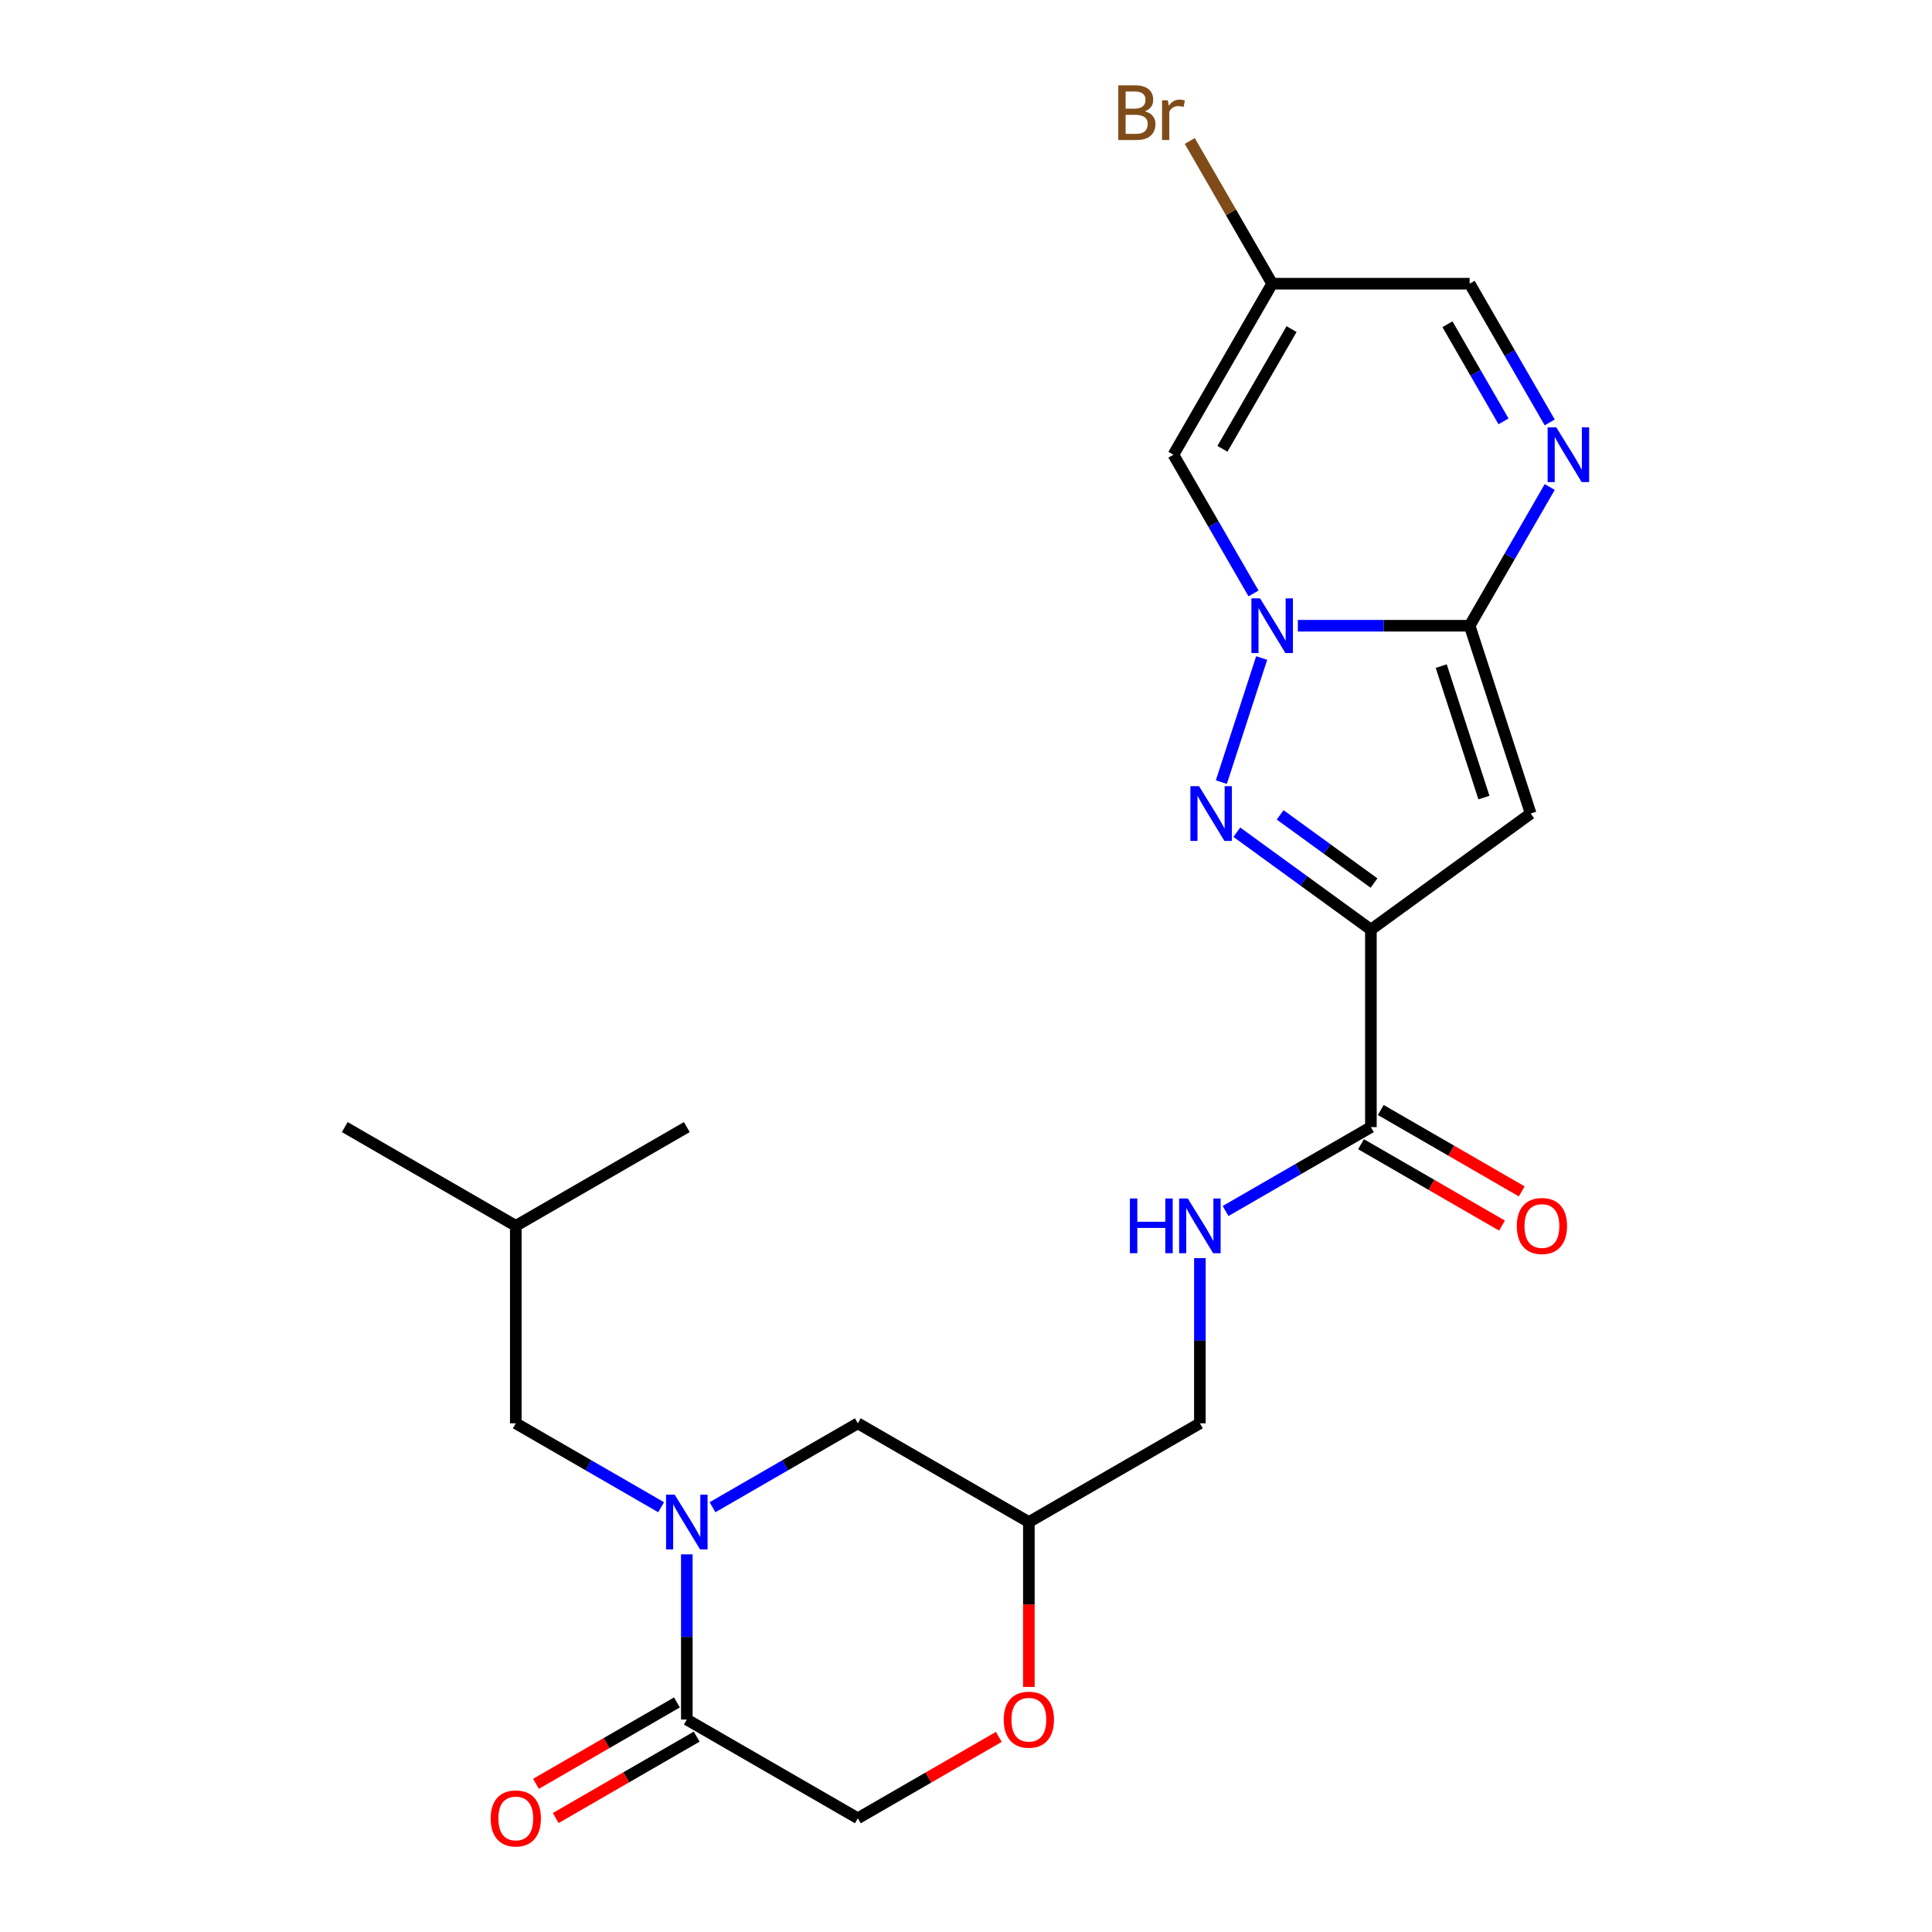 <?xml version='1.0' encoding='iso-8859-1'?>
<svg version='1.1' baseProfile='full'
              xmlns='http://www.w3.org/2000/svg'
                      xmlns:rdkit='http://www.rdkit.org/xml'
                      xmlns:xlink='http://www.w3.org/1999/xlink'
                  xml:space='preserve'
width='1000px' height='1000px' viewBox='0 0 1000 1000'>
<!-- END OF HEADER -->
<rect style='opacity:1.0;fill:#FFFFFF;stroke:none' width='1000' height='1000' x='0' y='0'> </rect>
<path class='bond-1' d='M 671.765,323.879 L 716.224,323.879' style='fill:none;fill-rule:evenodd;stroke:#0000FF;stroke-width:6px;stroke-linecap:butt;stroke-linejoin:miter;stroke-opacity:1' />
<path class='bond-1' d='M 716.224,323.879 L 760.684,323.879' style='fill:none;fill-rule:evenodd;stroke:#000000;stroke-width:6px;stroke-linecap:butt;stroke-linejoin:miter;stroke-opacity:1' />
<path class='bond-2' d='M 653.038,340.594 L 632.172,404.815' style='fill:none;fill-rule:evenodd;stroke:#0000FF;stroke-width:6px;stroke-linecap:butt;stroke-linejoin:miter;stroke-opacity:1' />
<path class='bond-6' d='M 648.819,307.163 L 628.09,271.261' style='fill:none;fill-rule:evenodd;stroke:#0000FF;stroke-width:6px;stroke-linecap:butt;stroke-linejoin:miter;stroke-opacity:1' />
<path class='bond-6' d='M 628.09,271.261 L 607.362,235.358' style='fill:none;fill-rule:evenodd;stroke:#000000;stroke-width:6px;stroke-linecap:butt;stroke-linejoin:miter;stroke-opacity:1' />
<path class='bond-0' d='M 709.577,481.171 L 674.878,455.961' style='fill:none;fill-rule:evenodd;stroke:#000000;stroke-width:6px;stroke-linecap:butt;stroke-linejoin:miter;stroke-opacity:1' />
<path class='bond-0' d='M 674.878,455.961 L 640.179,430.751' style='fill:none;fill-rule:evenodd;stroke:#0000FF;stroke-width:6px;stroke-linecap:butt;stroke-linejoin:miter;stroke-opacity:1' />
<path class='bond-0' d='M 711.183,457.069 L 686.894,439.422' style='fill:none;fill-rule:evenodd;stroke:#000000;stroke-width:6px;stroke-linecap:butt;stroke-linejoin:miter;stroke-opacity:1' />
<path class='bond-0' d='M 686.894,439.422 L 662.604,421.775' style='fill:none;fill-rule:evenodd;stroke:#0000FF;stroke-width:6px;stroke-linecap:butt;stroke-linejoin:miter;stroke-opacity:1' />
<path class='bond-7' d='M 709.577,481.171 L 709.577,583.386' style='fill:none;fill-rule:evenodd;stroke:#000000;stroke-width:6px;stroke-linecap:butt;stroke-linejoin:miter;stroke-opacity:1' />
<path class='bond-24' d='M 709.577,481.171 L 792.27,421.091' style='fill:none;fill-rule:evenodd;stroke:#000000;stroke-width:6px;stroke-linecap:butt;stroke-linejoin:miter;stroke-opacity:1' />
<path class='bond-3' d='M 760.684,323.879 L 792.27,421.091' style='fill:none;fill-rule:evenodd;stroke:#000000;stroke-width:6px;stroke-linecap:butt;stroke-linejoin:miter;stroke-opacity:1' />
<path class='bond-3' d='M 745.98,344.778 L 768.09,412.826' style='fill:none;fill-rule:evenodd;stroke:#000000;stroke-width:6px;stroke-linecap:butt;stroke-linejoin:miter;stroke-opacity:1' />
<path class='bond-5' d='M 760.684,323.879 L 781.413,287.976' style='fill:none;fill-rule:evenodd;stroke:#000000;stroke-width:6px;stroke-linecap:butt;stroke-linejoin:miter;stroke-opacity:1' />
<path class='bond-5' d='M 781.413,287.976 L 802.141,252.074' style='fill:none;fill-rule:evenodd;stroke:#0000FF;stroke-width:6px;stroke-linecap:butt;stroke-linejoin:miter;stroke-opacity:1' />
<path class='bond-4' d='M 368.789,780.14 L 406.402,758.424' style='fill:none;fill-rule:evenodd;stroke:#0000FF;stroke-width:6px;stroke-linecap:butt;stroke-linejoin:miter;stroke-opacity:1' />
<path class='bond-4' d='M 406.402,758.424 L 444.015,736.708' style='fill:none;fill-rule:evenodd;stroke:#000000;stroke-width:6px;stroke-linecap:butt;stroke-linejoin:miter;stroke-opacity:1' />
<path class='bond-8' d='M 355.494,804.531 L 355.494,847.281' style='fill:none;fill-rule:evenodd;stroke:#0000FF;stroke-width:6px;stroke-linecap:butt;stroke-linejoin:miter;stroke-opacity:1' />
<path class='bond-8' d='M 355.494,847.281 L 355.494,890.031' style='fill:none;fill-rule:evenodd;stroke:#000000;stroke-width:6px;stroke-linecap:butt;stroke-linejoin:miter;stroke-opacity:1' />
<path class='bond-14' d='M 342.199,780.14 L 304.586,758.424' style='fill:none;fill-rule:evenodd;stroke:#0000FF;stroke-width:6px;stroke-linecap:butt;stroke-linejoin:miter;stroke-opacity:1' />
<path class='bond-14' d='M 304.586,758.424 L 266.973,736.708' style='fill:none;fill-rule:evenodd;stroke:#000000;stroke-width:6px;stroke-linecap:butt;stroke-linejoin:miter;stroke-opacity:1' />
<path class='bond-25' d='M 802.141,218.643 L 781.413,182.74' style='fill:none;fill-rule:evenodd;stroke:#0000FF;stroke-width:6px;stroke-linecap:butt;stroke-linejoin:miter;stroke-opacity:1' />
<path class='bond-25' d='M 781.413,182.74 L 760.684,146.837' style='fill:none;fill-rule:evenodd;stroke:#000000;stroke-width:6px;stroke-linecap:butt;stroke-linejoin:miter;stroke-opacity:1' />
<path class='bond-25' d='M 778.218,218.093 L 763.708,192.962' style='fill:none;fill-rule:evenodd;stroke:#0000FF;stroke-width:6px;stroke-linecap:butt;stroke-linejoin:miter;stroke-opacity:1' />
<path class='bond-25' d='M 763.708,192.962 L 749.199,167.83' style='fill:none;fill-rule:evenodd;stroke:#000000;stroke-width:6px;stroke-linecap:butt;stroke-linejoin:miter;stroke-opacity:1' />
<path class='bond-9' d='M 607.362,235.358 L 658.469,146.837' style='fill:none;fill-rule:evenodd;stroke:#000000;stroke-width:6px;stroke-linecap:butt;stroke-linejoin:miter;stroke-opacity:1' />
<path class='bond-9' d='M 632.732,232.302 L 668.507,170.337' style='fill:none;fill-rule:evenodd;stroke:#000000;stroke-width:6px;stroke-linecap:butt;stroke-linejoin:miter;stroke-opacity:1' />
<path class='bond-11' d='M 709.577,583.386 L 671.964,605.102' style='fill:none;fill-rule:evenodd;stroke:#000000;stroke-width:6px;stroke-linecap:butt;stroke-linejoin:miter;stroke-opacity:1' />
<path class='bond-11' d='M 671.964,605.102 L 634.351,626.818' style='fill:none;fill-rule:evenodd;stroke:#0000FF;stroke-width:6px;stroke-linecap:butt;stroke-linejoin:miter;stroke-opacity:1' />
<path class='bond-18' d='M 704.466,592.238 L 740.949,613.301' style='fill:none;fill-rule:evenodd;stroke:#000000;stroke-width:6px;stroke-linecap:butt;stroke-linejoin:miter;stroke-opacity:1' />
<path class='bond-18' d='M 740.949,613.301 L 777.431,634.365' style='fill:none;fill-rule:evenodd;stroke:#FF0000;stroke-width:6px;stroke-linecap:butt;stroke-linejoin:miter;stroke-opacity:1' />
<path class='bond-18' d='M 714.687,574.534 L 751.17,595.597' style='fill:none;fill-rule:evenodd;stroke:#000000;stroke-width:6px;stroke-linecap:butt;stroke-linejoin:miter;stroke-opacity:1' />
<path class='bond-18' d='M 751.17,595.597 L 787.653,616.661' style='fill:none;fill-rule:evenodd;stroke:#FF0000;stroke-width:6px;stroke-linecap:butt;stroke-linejoin:miter;stroke-opacity:1' />
<path class='bond-17' d='M 350.383,881.179 L 313.901,902.242' style='fill:none;fill-rule:evenodd;stroke:#000000;stroke-width:6px;stroke-linecap:butt;stroke-linejoin:miter;stroke-opacity:1' />
<path class='bond-17' d='M 313.901,902.242 L 277.418,923.305' style='fill:none;fill-rule:evenodd;stroke:#FF0000;stroke-width:6px;stroke-linecap:butt;stroke-linejoin:miter;stroke-opacity:1' />
<path class='bond-17' d='M 360.605,898.883 L 324.122,919.946' style='fill:none;fill-rule:evenodd;stroke:#000000;stroke-width:6px;stroke-linecap:butt;stroke-linejoin:miter;stroke-opacity:1' />
<path class='bond-17' d='M 324.122,919.946 L 287.64,941.009' style='fill:none;fill-rule:evenodd;stroke:#FF0000;stroke-width:6px;stroke-linecap:butt;stroke-linejoin:miter;stroke-opacity:1' />
<path class='bond-26' d='M 355.494,890.031 L 444.015,941.138' style='fill:none;fill-rule:evenodd;stroke:#000000;stroke-width:6px;stroke-linecap:butt;stroke-linejoin:miter;stroke-opacity:1' />
<path class='bond-10' d='M 658.469,146.837 L 760.684,146.837' style='fill:none;fill-rule:evenodd;stroke:#000000;stroke-width:6px;stroke-linecap:butt;stroke-linejoin:miter;stroke-opacity:1' />
<path class='bond-20' d='M 658.469,146.837 L 637.143,109.9' style='fill:none;fill-rule:evenodd;stroke:#000000;stroke-width:6px;stroke-linecap:butt;stroke-linejoin:miter;stroke-opacity:1' />
<path class='bond-20' d='M 637.143,109.9 L 615.817,72.962' style='fill:none;fill-rule:evenodd;stroke:#7F4C19;stroke-width:6px;stroke-linecap:butt;stroke-linejoin:miter;stroke-opacity:1' />
<path class='bond-19' d='M 621.056,651.209 L 621.056,693.959' style='fill:none;fill-rule:evenodd;stroke:#0000FF;stroke-width:6px;stroke-linecap:butt;stroke-linejoin:miter;stroke-opacity:1' />
<path class='bond-19' d='M 621.056,693.959 L 621.056,736.708' style='fill:none;fill-rule:evenodd;stroke:#000000;stroke-width:6px;stroke-linecap:butt;stroke-linejoin:miter;stroke-opacity:1' />
<path class='bond-12' d='M 532.535,873.155 L 532.535,830.486' style='fill:none;fill-rule:evenodd;stroke:#FF0000;stroke-width:6px;stroke-linecap:butt;stroke-linejoin:miter;stroke-opacity:1' />
<path class='bond-12' d='M 532.535,830.486 L 532.535,787.816' style='fill:none;fill-rule:evenodd;stroke:#000000;stroke-width:6px;stroke-linecap:butt;stroke-linejoin:miter;stroke-opacity:1' />
<path class='bond-15' d='M 516.98,899.012 L 480.497,920.075' style='fill:none;fill-rule:evenodd;stroke:#FF0000;stroke-width:6px;stroke-linecap:butt;stroke-linejoin:miter;stroke-opacity:1' />
<path class='bond-15' d='M 480.497,920.075 L 444.015,941.138' style='fill:none;fill-rule:evenodd;stroke:#000000;stroke-width:6px;stroke-linecap:butt;stroke-linejoin:miter;stroke-opacity:1' />
<path class='bond-13' d='M 444.015,736.708 L 532.535,787.816' style='fill:none;fill-rule:evenodd;stroke:#000000;stroke-width:6px;stroke-linecap:butt;stroke-linejoin:miter;stroke-opacity:1' />
<path class='bond-21' d='M 266.973,736.708 L 266.973,634.494' style='fill:none;fill-rule:evenodd;stroke:#000000;stroke-width:6px;stroke-linecap:butt;stroke-linejoin:miter;stroke-opacity:1' />
<path class='bond-16' d='M 532.535,787.816 L 621.056,736.708' style='fill:none;fill-rule:evenodd;stroke:#000000;stroke-width:6px;stroke-linecap:butt;stroke-linejoin:miter;stroke-opacity:1' />
<path class='bond-22' d='M 266.973,634.494 L 178.453,583.386' style='fill:none;fill-rule:evenodd;stroke:#000000;stroke-width:6px;stroke-linecap:butt;stroke-linejoin:miter;stroke-opacity:1' />
<path class='bond-23' d='M 266.973,634.494 L 355.494,583.386' style='fill:none;fill-rule:evenodd;stroke:#000000;stroke-width:6px;stroke-linecap:butt;stroke-linejoin:miter;stroke-opacity:1' />
<path  class='atom-0' d='M 652.209 309.719
L 661.489 324.719
Q 662.409 326.199, 663.889 328.879
Q 665.369 331.559, 665.449 331.719
L 665.449 309.719
L 669.209 309.719
L 669.209 338.039
L 665.329 338.039
L 655.369 321.639
Q 654.209 319.719, 652.969 317.519
Q 651.769 315.319, 651.409 314.639
L 651.409 338.039
L 647.729 338.039
L 647.729 309.719
L 652.209 309.719
' fill='#0000FF'/>
<path  class='atom-3' d='M 620.623 406.931
L 629.903 421.931
Q 630.823 423.411, 632.303 426.091
Q 633.783 428.771, 633.863 428.931
L 633.863 406.931
L 637.623 406.931
L 637.623 435.251
L 633.743 435.251
L 623.783 418.851
Q 622.623 416.931, 621.383 414.731
Q 620.183 412.531, 619.823 411.851
L 619.823 435.251
L 616.143 435.251
L 616.143 406.931
L 620.623 406.931
' fill='#0000FF'/>
<path  class='atom-5' d='M 349.234 773.656
L 358.514 788.656
Q 359.434 790.136, 360.914 792.816
Q 362.394 795.496, 362.474 795.656
L 362.474 773.656
L 366.234 773.656
L 366.234 801.976
L 362.354 801.976
L 352.394 785.576
Q 351.234 783.656, 349.994 781.456
Q 348.794 779.256, 348.434 778.576
L 348.434 801.976
L 344.754 801.976
L 344.754 773.656
L 349.234 773.656
' fill='#0000FF'/>
<path  class='atom-6' d='M 805.532 221.198
L 814.812 236.198
Q 815.732 237.678, 817.212 240.358
Q 818.692 243.038, 818.772 243.198
L 818.772 221.198
L 822.532 221.198
L 822.532 249.518
L 818.652 249.518
L 808.692 233.118
Q 807.532 231.198, 806.292 228.998
Q 805.092 226.798, 804.732 226.118
L 804.732 249.518
L 801.052 249.518
L 801.052 221.198
L 805.532 221.198
' fill='#0000FF'/>
<path  class='atom-12' d='M 584.836 620.334
L 588.676 620.334
L 588.676 632.374
L 603.156 632.374
L 603.156 620.334
L 606.996 620.334
L 606.996 648.654
L 603.156 648.654
L 603.156 635.574
L 588.676 635.574
L 588.676 648.654
L 584.836 648.654
L 584.836 620.334
' fill='#0000FF'/>
<path  class='atom-12' d='M 614.796 620.334
L 624.076 635.334
Q 624.996 636.814, 626.476 639.494
Q 627.956 642.174, 628.036 642.334
L 628.036 620.334
L 631.796 620.334
L 631.796 648.654
L 627.916 648.654
L 617.956 632.254
Q 616.796 630.334, 615.556 628.134
Q 614.356 625.934, 613.996 625.254
L 613.996 648.654
L 610.316 648.654
L 610.316 620.334
L 614.796 620.334
' fill='#0000FF'/>
<path  class='atom-13' d='M 519.535 890.111
Q 519.535 883.311, 522.895 879.511
Q 526.255 875.711, 532.535 875.711
Q 538.815 875.711, 542.175 879.511
Q 545.535 883.311, 545.535 890.111
Q 545.535 896.991, 542.135 900.911
Q 538.735 904.791, 532.535 904.791
Q 526.295 904.791, 522.895 900.911
Q 519.535 897.031, 519.535 890.111
M 532.535 901.591
Q 536.855 901.591, 539.175 898.711
Q 541.535 895.791, 541.535 890.111
Q 541.535 884.551, 539.175 881.751
Q 536.855 878.911, 532.535 878.911
Q 528.215 878.911, 525.855 881.711
Q 523.535 884.511, 523.535 890.111
Q 523.535 895.831, 525.855 898.711
Q 528.215 901.591, 532.535 901.591
' fill='#FF0000'/>
<path  class='atom-18' d='M 253.973 941.218
Q 253.973 934.418, 257.333 930.618
Q 260.693 926.818, 266.973 926.818
Q 273.253 926.818, 276.613 930.618
Q 279.973 934.418, 279.973 941.218
Q 279.973 948.098, 276.573 952.018
Q 273.173 955.898, 266.973 955.898
Q 260.733 955.898, 257.333 952.018
Q 253.973 948.138, 253.973 941.218
M 266.973 952.698
Q 271.293 952.698, 273.613 949.818
Q 275.973 946.898, 275.973 941.218
Q 275.973 935.658, 273.613 932.858
Q 271.293 930.018, 266.973 930.018
Q 262.653 930.018, 260.293 932.818
Q 257.973 935.618, 257.973 941.218
Q 257.973 946.938, 260.293 949.818
Q 262.653 952.698, 266.973 952.698
' fill='#FF0000'/>
<path  class='atom-19' d='M 785.097 634.574
Q 785.097 627.774, 788.457 623.974
Q 791.817 620.174, 798.097 620.174
Q 804.377 620.174, 807.737 623.974
Q 811.097 627.774, 811.097 634.574
Q 811.097 641.454, 807.697 645.374
Q 804.297 649.254, 798.097 649.254
Q 791.857 649.254, 788.457 645.374
Q 785.097 641.494, 785.097 634.574
M 798.097 646.054
Q 802.417 646.054, 804.737 643.174
Q 807.097 640.254, 807.097 634.574
Q 807.097 629.014, 804.737 626.214
Q 802.417 623.374, 798.097 623.374
Q 793.777 623.374, 791.417 626.174
Q 789.097 628.974, 789.097 634.574
Q 789.097 640.294, 791.417 643.174
Q 793.777 646.054, 798.097 646.054
' fill='#FF0000'/>
<path  class='atom-21' d='M 592.582 57.597
Q 595.302 58.357, 596.662 60.037
Q 598.062 61.677, 598.062 64.117
Q 598.062 68.037, 595.542 70.277
Q 593.062 72.477, 588.342 72.477
L 578.822 72.477
L 578.822 44.157
L 587.182 44.157
Q 592.022 44.157, 594.462 46.117
Q 596.902 48.077, 596.902 51.677
Q 596.902 55.957, 592.582 57.597
M 582.622 47.357
L 582.622 56.237
L 587.182 56.237
Q 589.982 56.237, 591.422 55.117
Q 592.902 53.957, 592.902 51.677
Q 592.902 47.357, 587.182 47.357
L 582.622 47.357
M 588.342 69.277
Q 591.102 69.277, 592.582 67.957
Q 594.062 66.637, 594.062 64.117
Q 594.062 61.797, 592.422 60.637
Q 590.822 59.437, 587.742 59.437
L 582.622 59.437
L 582.622 69.277
L 588.342 69.277
' fill='#7F4C19'/>
<path  class='atom-21' d='M 604.502 51.917
L 604.942 54.757
Q 607.102 51.557, 610.622 51.557
Q 611.742 51.557, 613.262 51.957
L 612.662 55.317
Q 610.942 54.917, 609.982 54.917
Q 608.302 54.917, 607.182 55.597
Q 606.102 56.237, 605.222 57.797
L 605.222 72.477
L 601.462 72.477
L 601.462 51.917
L 604.502 51.917
' fill='#7F4C19'/>
</svg>
